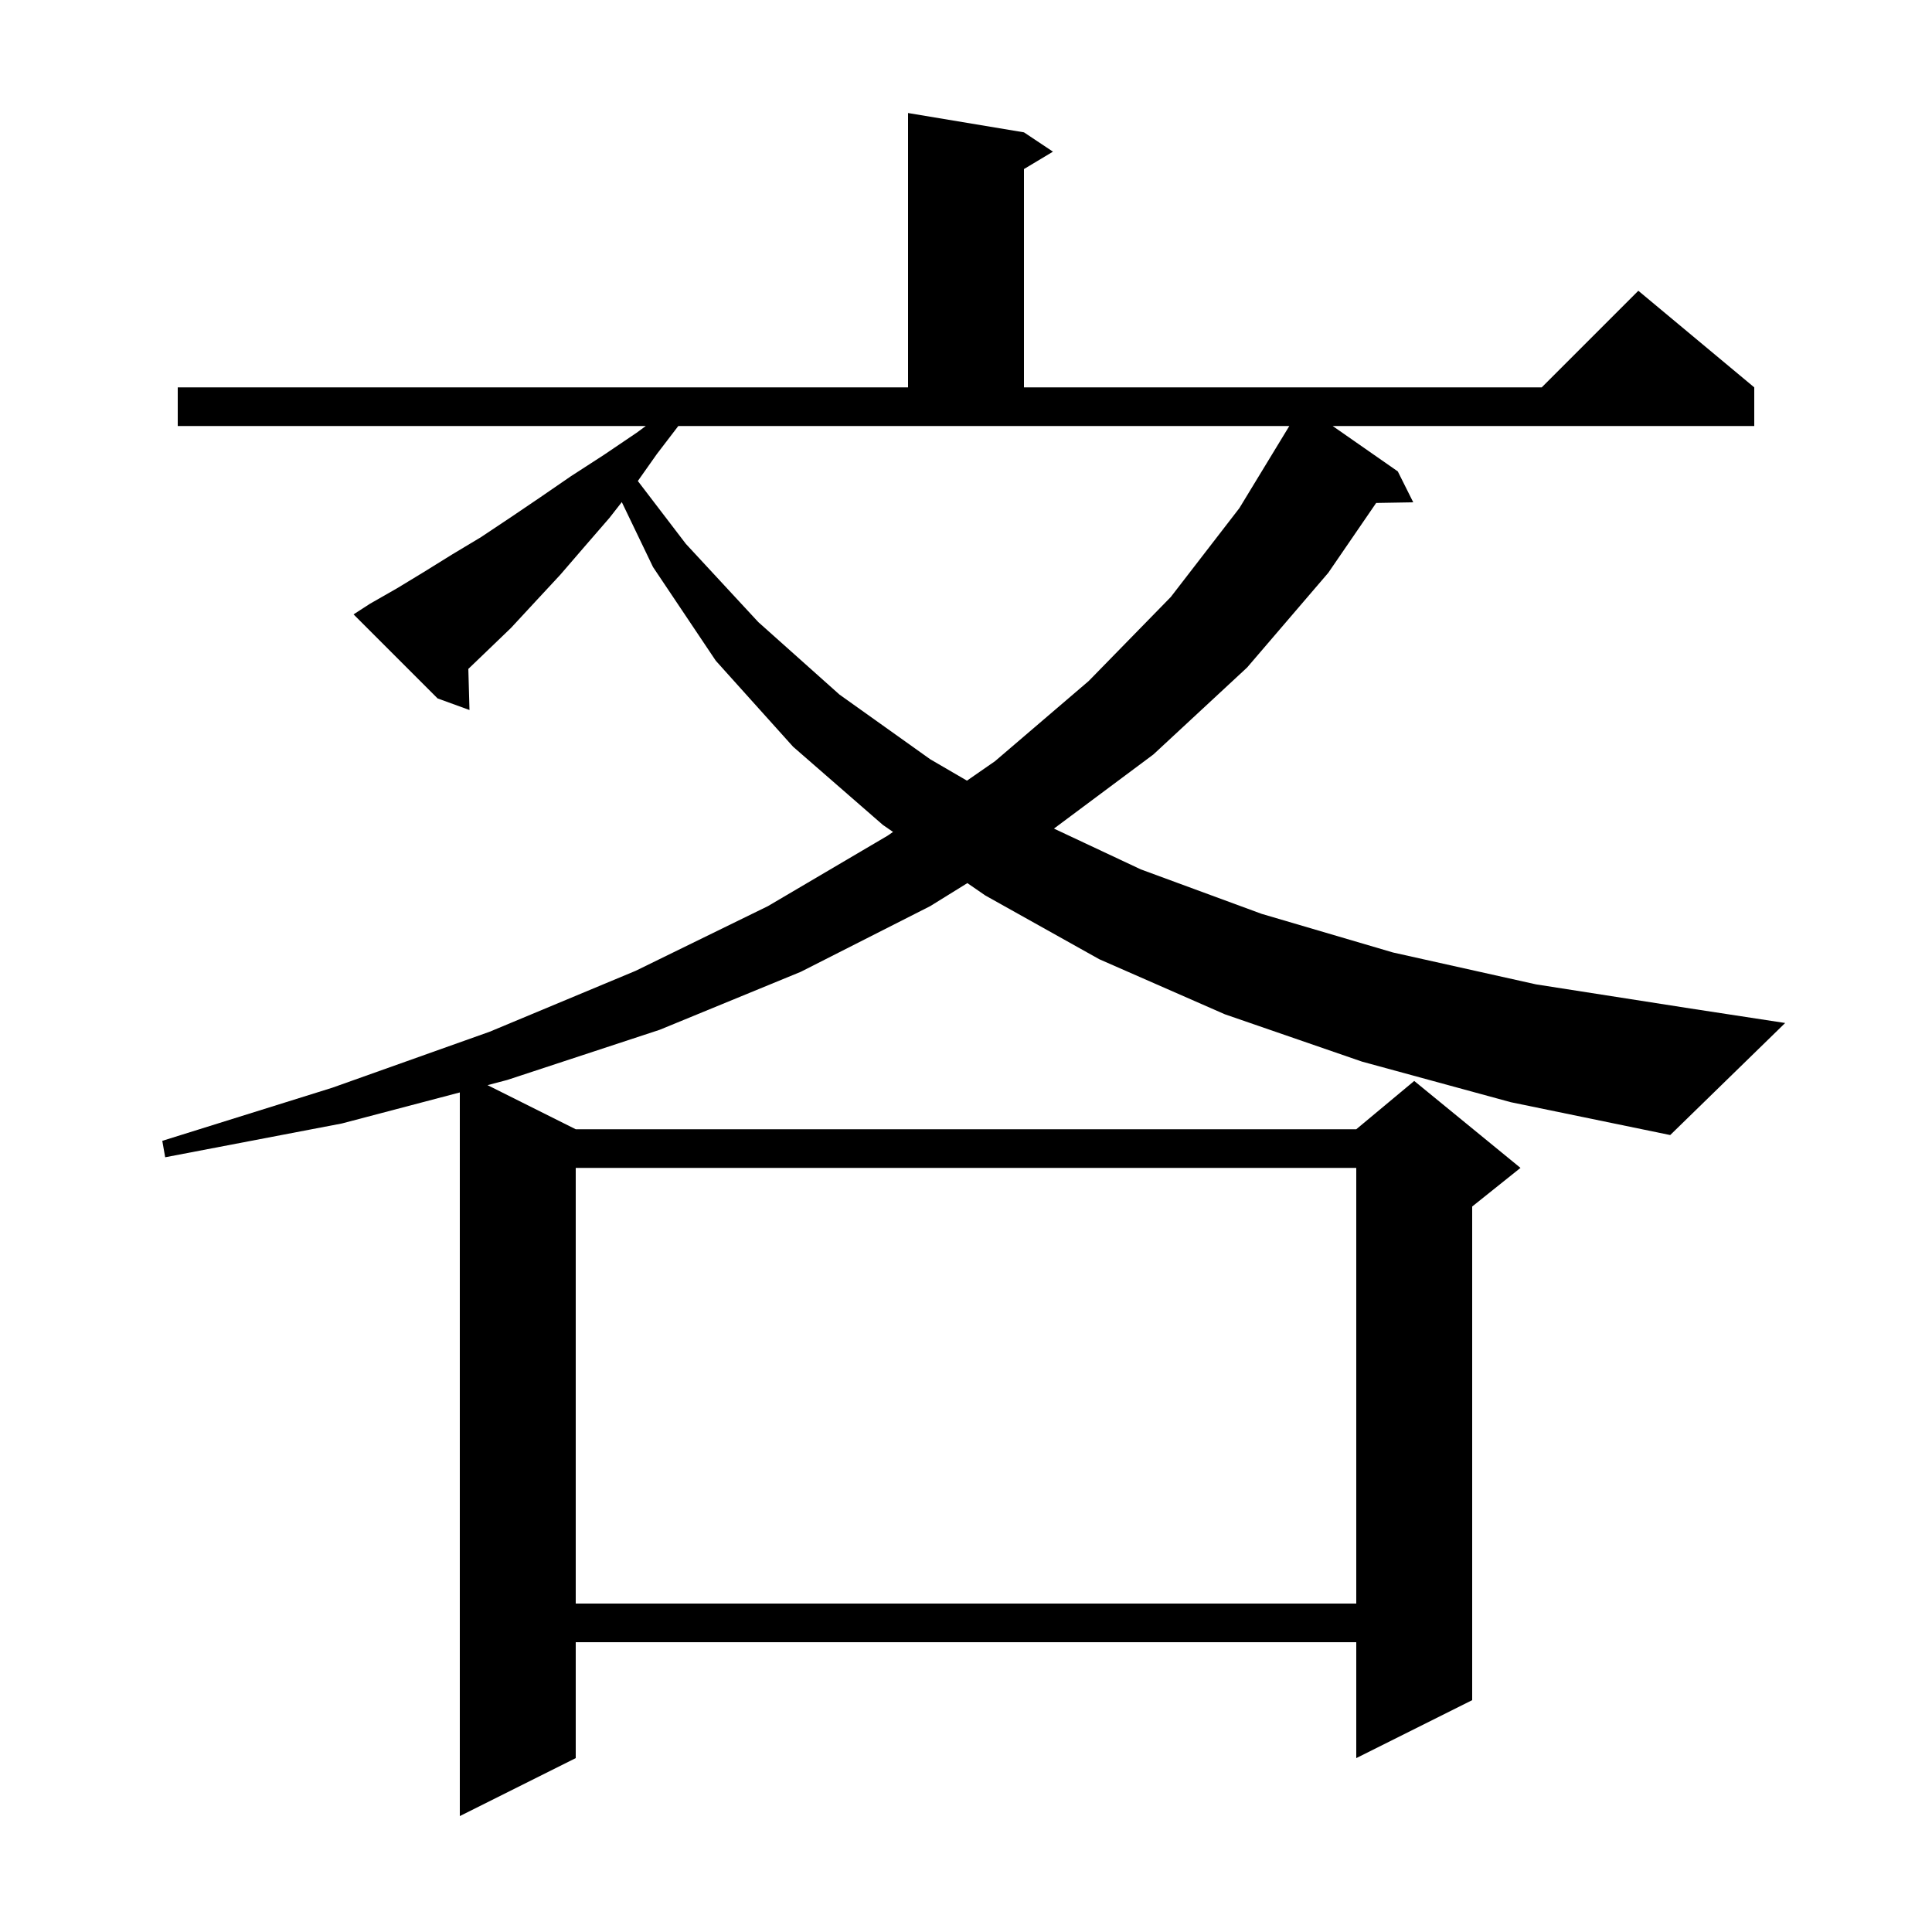<svg xmlns="http://www.w3.org/2000/svg" xmlns:xlink="http://www.w3.org/1999/xlink" version="1.1" baseProfile="full" viewBox="0 0 200 200" width="200" height="200">
<g fill="black">
<path d="M 141.0 109.9 L 126.8 105.0 L 113.8 99.3 L 102.0 92.7 L 100.141 91.419 L 96.3 93.8 L 82.9 100.6 L 68.3 106.6 L 52.5 111.8 L 50.469 112.334 L 59.6 116.9 L 140.4 116.9 L 146.4 111.9 L 157.4 120.9 L 152.4 124.9 L 152.4 176.0 L 140.4 182.0 L 140.4 170.0 L 59.6 170.0 L 59.6 182.0 L 47.6 188.0 L 47.6 113.089 L 35.4 116.3 L 17.1 119.8 L 16.8 118.1 L 34.4 112.6 L 50.7 106.8 L 65.8 100.5 L 79.5 93.8 L 91.9 86.5 L 92.447 86.121 L 91.4 85.4 L 82.1 77.3 L 74.1 68.4 L 67.6 58.7 L 64.368 51.977 L 63.1 53.6 L 60.5 56.6 L 58.0 59.5 L 55.4 62.3 L 52.9 65.0 L 50.3 67.5 L 48.482 69.245 L 48.6 73.5 L 45.3 72.3 L 36.6 63.6 L 38.3 62.5 L 41.1 60.9 L 43.9 59.2 L 46.8 57.4 L 49.8 55.6 L 52.8 53.6 L 55.9 51.5 L 59.1 49.3 L 62.5 47.1 L 65.9 44.8 L 66.852 44.1 L 18.4 44.1 L 18.4 40.1 L 94.0 40.1 L 94.0 11.7 L 106.0 13.7 L 109.0 15.7 L 106.0 17.5 L 106.0 40.1 L 159.6 40.1 L 169.6 30.1 L 181.6 40.1 L 181.6 44.1 L 137.957 44.1 L 144.7 48.8 L 146.3 52.0 L 142.46 52.066 L 137.5 59.3 L 129.1 69.1 L 119.4 78.1 L 109.104 85.776 L 118.1 90.0 L 130.6 94.6 L 144.2 98.6 L 159.0 101.9 L 175.0 104.4 L 184.8 105.9 L 172.9 117.5 L 156.4 114.1 Z M 59.6 120.9 L 59.6 166.0 L 140.4 166.0 L 140.4 120.9 Z M 68.0 47.0 L 66.028 49.793 L 71.0 56.3 L 78.5 64.4 L 86.9 71.9 L 96.3 78.6 L 100.099 80.813 L 103.0 78.8 L 112.7 70.5 L 121.2 61.8 L 128.3 52.6 L 133.47 44.1 L 70.218 44.1 Z " />
</g>
</svg>
